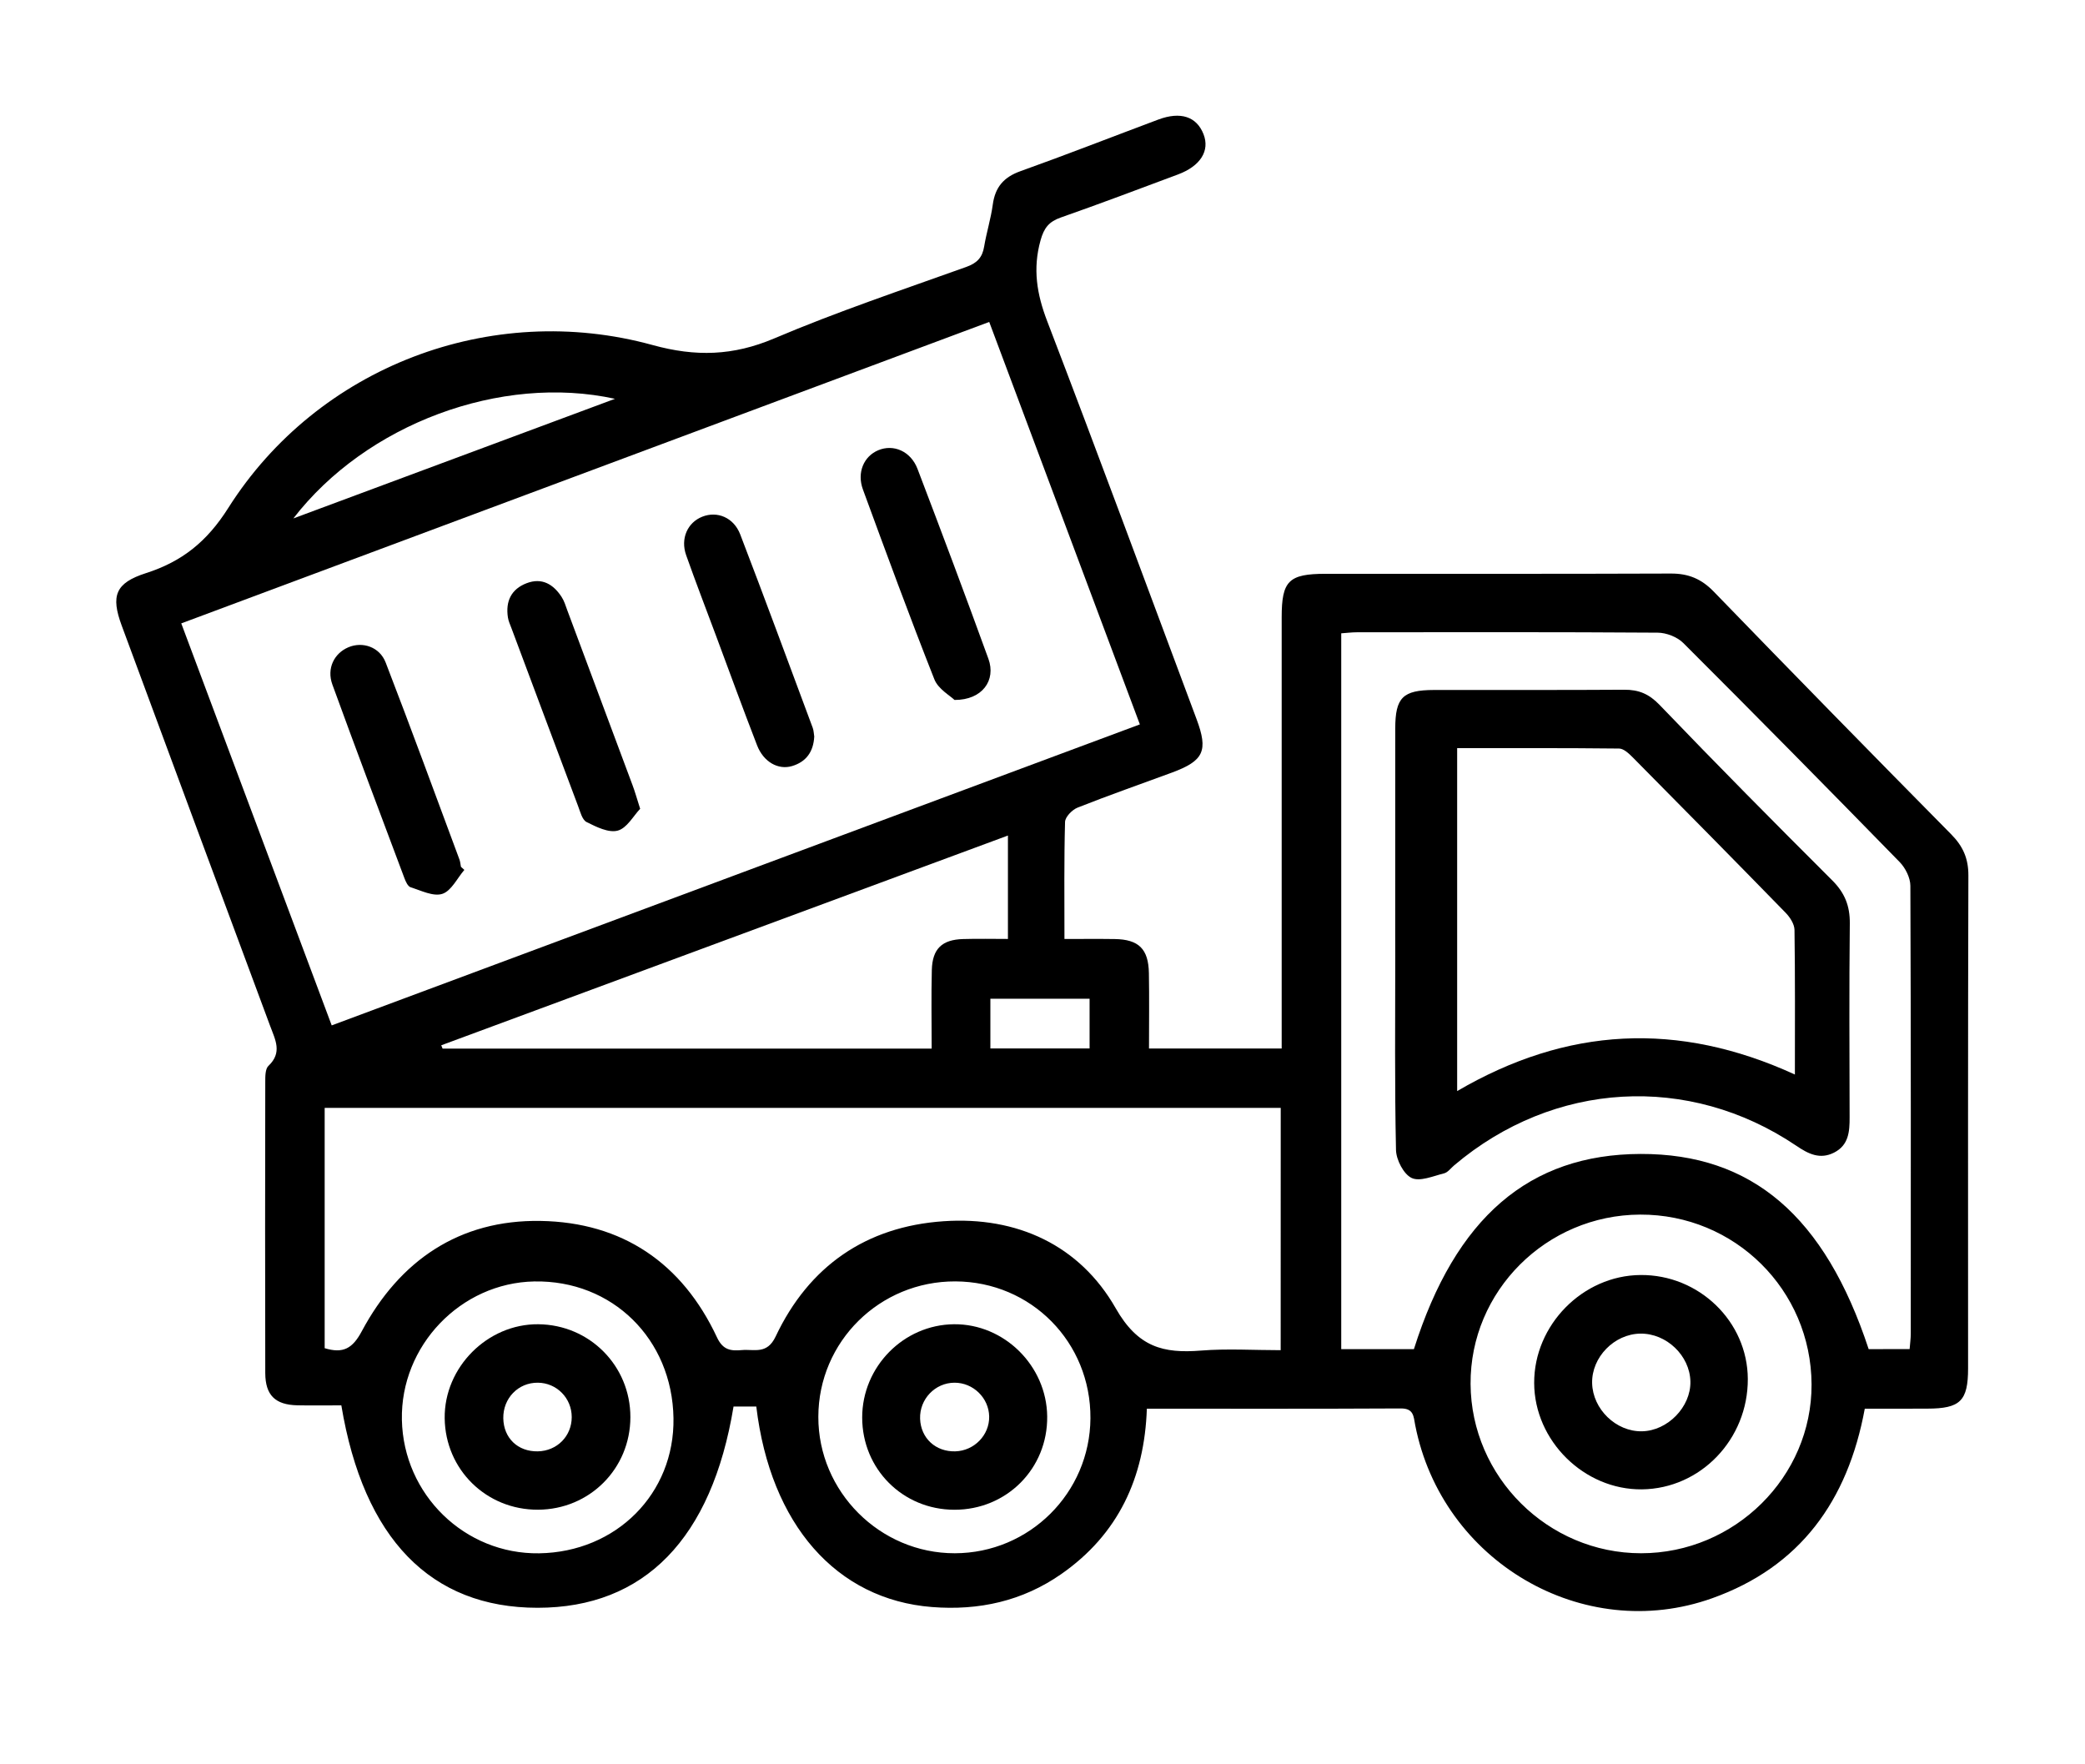 <?xml version="1.0" encoding="utf-8"?>
<!-- Generator: Adobe Illustrator 26.0.1, SVG Export Plug-In . SVG Version: 6.00 Build 0)  -->
<svg version="1.1" id="Слой_1" xmlns="http://www.w3.org/2000/svg" xmlns:xlink="http://www.w3.org/1999/xlink" x="0px" y="0px"
	 viewBox="0 0 418 353.65" style="enable-background:new 0 0 418 353.65;" xml:space="preserve">
<g>
	<path d="M373.85,282.4c-3.41,18.54-13.02,31.72-30.57,37.99c-25.91,9.27-54.22-7.39-59.56-34.7c-0.34-1.75-0.27-3.36-2.9-3.34
		c-16.83,0.09-33.66,0.05-50.9,0.05c-0.47,13.82-5.71,25.18-17.17,33.16c-7.78,5.42-16.5,7.34-25.91,6.6
		c-19.14-1.5-32.38-16.5-35.22-40.2c-1.51,0-3.04,0-4.56,0c-4.36,26.5-17.88,40.35-39.29,40.35c-21.39,0-34.89-13.82-39.34-40.58
		c-2.89,0-5.86,0.05-8.83-0.01c-4.41-0.1-6.4-2.01-6.42-6.46c-0.05-19.46-0.03-38.92,0-58.38c0-1.09-0.01-2.59,0.63-3.2
		c2.84-2.68,1.37-5.24,0.34-8.03c-9.95-26.72-19.84-53.47-29.74-80.21c-2.23-6.01-1.29-8.57,4.84-10.54
		c7.24-2.32,12.24-6.31,16.5-13.05c17.94-28.35,52.67-41.6,85.08-32.68c8.63,2.38,16.14,2.17,24.37-1.32
		c12.59-5.35,25.61-9.71,38.5-14.33c2.18-0.78,3.24-1.89,3.6-4.09c0.47-2.82,1.35-5.58,1.73-8.41c0.47-3.48,2.18-5.5,5.54-6.7
		c9.26-3.31,18.42-6.9,27.64-10.35c4.47-1.67,7.69-0.6,9.07,2.93c1.3,3.32-0.6,6.38-5.11,8.07c-7.82,2.92-15.62,5.87-23.49,8.63
		c-2.38,0.83-3.37,2.07-4.07,4.57c-1.59,5.7-0.76,10.78,1.34,16.24c10.17,26.51,19.99,53.15,29.93,79.74
		c2.38,6.37,1.47,8.36-4.93,10.73c-6.31,2.33-12.66,4.54-18.91,7.02c-1.09,0.43-2.49,1.86-2.52,2.87
		c-0.21,7.59-0.12,15.19-0.12,23.47c3.47,0,6.77-0.04,10.06,0.01c4.83,0.07,6.79,1.98,6.87,6.85c0.09,4.96,0.02,9.92,0.02,15.09
		c8.96,0,17.5,0,26.6,0c0-1.59,0-3.03,0-4.48c0-27.32,0-54.64,0-81.96c0-7.32,1.41-8.71,8.81-8.72c23.08-0.01,46.16,0.04,69.23-0.05
		c3.51-0.01,6.1,1.07,8.56,3.6c15.79,16.31,31.68,32.53,47.63,48.68c2.35,2.38,3.45,4.83,3.44,8.24c-0.1,32.93-0.06,65.86-0.06,98.8
		c0,6.55-1.56,8.08-8.19,8.09C382.27,282.41,378.17,282.4,373.85,282.4z M36.34,124.97c10.17,27.18,20.15,53.83,30.16,80.59
		c54.25-20.21,108.07-40.25,162.02-60.34c-10.15-27.11-20.13-53.77-30.2-80.68C144.2,84.73,90.47,104.78,36.34,124.97z
		 M256.76,222.1c-64.16,0-127.83,0-191.67,0c0,16.22,0,32.23,0,48.17c3.71,1.13,5.59,0.06,7.43-3.38
		c7.6-14.21,19.58-22.4,35.86-22.13c16.36,0.27,28.38,8.42,35.36,23.34c1.21,2.6,2.84,2.74,4.98,2.55c2.49-0.22,5.05,0.94,6.78-2.72
		c6.67-14.12,18.14-22.05,33.67-23.11c14.73-1.01,27.3,4.81,34.51,17.45c4.45,7.81,9.53,9.08,17.08,8.48
		c5.28-0.42,10.61-0.08,15.99-0.08C256.76,254.17,256.76,238.26,256.76,222.1z M382.84,270.45c0.09-1.17,0.23-2.13,0.23-3.1
		c0.01-29.93,0.04-59.86-0.08-89.78c-0.01-1.61-0.99-3.57-2.15-4.76c-14.37-14.72-28.82-29.37-43.38-43.91
		c-1.22-1.22-3.4-2.06-5.14-2.07c-20.08-0.14-40.15-0.09-60.23-0.08c-1.07,0-2.15,0.14-3.2,0.21c0,48,0,95.7,0,143.5
		c5.04,0,9.84,0,14.57,0c8.35-26.4,23.12-39.07,45.45-39.13c22.29-0.06,36.93,12.45,45.72,39.13
		C377.28,270.45,379.97,270.45,382.84,270.45z M363.18,277.53c-0.08-18.94-15.4-34.11-34.36-34.04c-18.82,0.07-34.11,15.34-34,33.96
		c0.11,18.64,15.51,33.93,34.18,33.93C347.78,311.38,363.26,296.05,363.18,277.53z M186.78,210.22c0-5.37-0.1-10.57,0.03-15.76
		c0.11-4.26,2.04-6.09,6.27-6.21c2.96-0.09,5.92-0.02,8.99-0.02c0-7.01,0-13.61,0-20.73c-38.17,14.13-75.89,28.09-113.61,42.05
		c0.09,0.22,0.18,0.44,0.27,0.66C121.23,210.22,153.73,210.22,186.78,210.22z M191.54,256.88c-15.17-0.06-27.45,12.06-27.48,27.13
		c-0.04,15.01,12.34,27.39,27.35,27.37c14.96-0.02,27.1-12.09,27.2-27.05C218.71,269.08,206.74,256.94,191.54,256.88z M135.02,284.3
		c-0.25-15.89-12.28-27.7-27.91-27.41c-14.77,0.28-26.84,12.9-26.54,27.74c0.31,15.01,12.62,26.98,27.52,26.76
		C123.57,311.15,135.26,299.4,135.02,284.3z M58.81,103.93c21.88-8.14,42.88-15.95,64.48-23.98C100.42,74.94,73.41,85,58.81,103.93z
		 M218.44,200.22c-6.87,0-13.37,0-19.89,0c0,3.46,0,6.62,0,9.96c6.71,0,13.21,0,19.89,0C218.44,206.78,218.44,203.61,218.44,200.22z
		"/>
	<path d="M128.34,162.14c-1.35,1.41-2.65,3.87-4.49,4.37c-1.82,0.5-4.31-0.74-6.26-1.72c-0.88-0.45-1.26-2.06-1.7-3.21
		c-4.47-11.88-8.91-23.77-13.36-35.67c-0.26-0.7-0.59-1.39-0.7-2.12c-0.5-3.23,0.64-5.69,3.76-6.88c3.05-1.16,5.33,0.2,6.99,2.74
		c0.54,0.82,0.83,1.81,1.17,2.74c4.36,11.66,8.71,23.32,13.05,34.98C127.28,158.64,127.64,159.95,128.34,162.14z"/>
	<path d="M163.24,147.65c-0.16,3.08-1.64,5.08-4.44,5.92c-2.8,0.84-5.74-0.84-7.02-4.15c-2.83-7.31-5.52-14.67-8.25-22.02
		c-2-5.36-4.06-10.7-5.97-16.1c-1.18-3.33,0.27-6.55,3.24-7.72c2.98-1.18,6.29,0.15,7.6,3.55c4.95,12.89,9.72,25.85,14.54,38.79
		C163.15,146.5,163.15,147.15,163.24,147.65z"/>
	<path d="M93.09,174.39c-1.44,1.68-2.61,4.21-4.41,4.8c-1.8,0.59-4.27-0.66-6.37-1.33c-0.55-0.17-0.97-1.13-1.23-1.81
		c-4.85-12.93-9.73-25.85-14.45-38.83c-1.17-3.22,0.36-6.25,3.21-7.46c2.82-1.2,6.26-0.1,7.48,3.06
		c5.06,13.11,9.89,26.31,14.79,39.49c0.17,0.46,0.2,0.97,0.3,1.46C92.64,173.97,92.87,174.18,93.09,174.39z"/>
	<path d="M191.36,140.32c-0.87-0.86-3.27-2.18-4.04-4.14c-4.98-12.6-9.65-25.32-14.32-38.05c-1.25-3.4,0.18-6.66,3.07-7.87
		c3.05-1.28,6.51,0.18,7.87,3.73c4.83,12.66,9.6,25.35,14.22,38.09C199.71,136.35,196.97,140.34,191.36,140.32z"/>
	<path d="M279.71,187.54c0-13.83-0.01-27.67,0.01-41.5c0.01-6.21,1.51-7.7,7.76-7.72c12.71-0.03,25.43,0.04,38.14-0.05
		c2.92-0.02,4.98,0.84,7.11,3.06c11.39,11.87,22.97,23.56,34.62,35.18c2.49,2.49,3.53,5.1,3.5,8.6
		c-0.14,12.96-0.07,25.92-0.04,38.89c0.01,2.85-0.18,5.57-3.11,7.06c-2.85,1.45-5.19,0.25-7.59-1.38
		c-21.56-14.54-48.61-12.96-68.57,3.93c-0.67,0.56-1.27,1.42-2.03,1.61c-2.17,0.54-4.84,1.71-6.5,0.93
		c-1.61-0.76-3.09-3.63-3.14-5.6c-0.28-12.96-0.15-25.92-0.15-38.88C279.71,190.29,279.71,188.92,279.71,187.54z M359.84,215.41
		c0-10.1,0.06-19.55-0.08-29c-0.02-1.17-0.91-2.54-1.79-3.44c-10.18-10.44-20.42-20.82-30.68-31.18c-0.75-0.75-1.78-1.72-2.69-1.73
		c-10.8-0.12-21.6-0.08-32.47-0.08c0,23.07,0,45.75,0,68.75C314.09,205.89,336.37,204.65,359.84,215.41z"/>
	<path d="M350.4,276.45c0.04,12.08-9.46,21.98-21.22,22.12c-11.58,0.13-21.57-9.72-21.61-21.32c-0.04-11.63,9.73-21.56,21.32-21.65
		C340.63,255.5,350.36,264.94,350.4,276.45z M329.18,286.93c5.15-0.09,9.82-4.89,9.71-9.98c-0.11-5.19-4.79-9.67-10.03-9.6
		c-5.24,0.07-9.79,4.74-9.67,9.93C319.31,282.5,323.99,287.03,329.18,286.93z"/>
	<path d="M172.85,284.17c0-10.18,8.29-18.61,18.41-18.7c10.06-0.09,18.56,8.32,18.68,18.46c0.13,10.46-8.13,18.76-18.63,18.73
		C180.98,302.63,172.86,294.5,172.85,284.17z M198.31,283.98c-0.06-3.73-3.2-6.8-6.95-6.79c-3.9,0.01-7.03,3.3-6.9,7.22
		c0.14,3.9,3.11,6.65,7.07,6.54C195.32,290.83,198.37,287.69,198.31,283.98z"/>
	<path d="M107.87,302.65c-10.36,0.05-18.6-8.03-18.72-18.34c-0.12-10.2,8.57-18.93,18.76-18.84c10.3,0.09,18.48,8.34,18.47,18.63
		C126.37,294.42,118.2,302.6,107.87,302.65z M114.62,284.08c0-3.8-3.01-6.86-6.79-6.89c-3.93-0.04-6.99,3.11-6.93,7.13
		c0.07,3.97,2.91,6.7,6.91,6.63C111.68,290.88,114.62,287.9,114.62,284.08z"/>
</g>
</svg>
